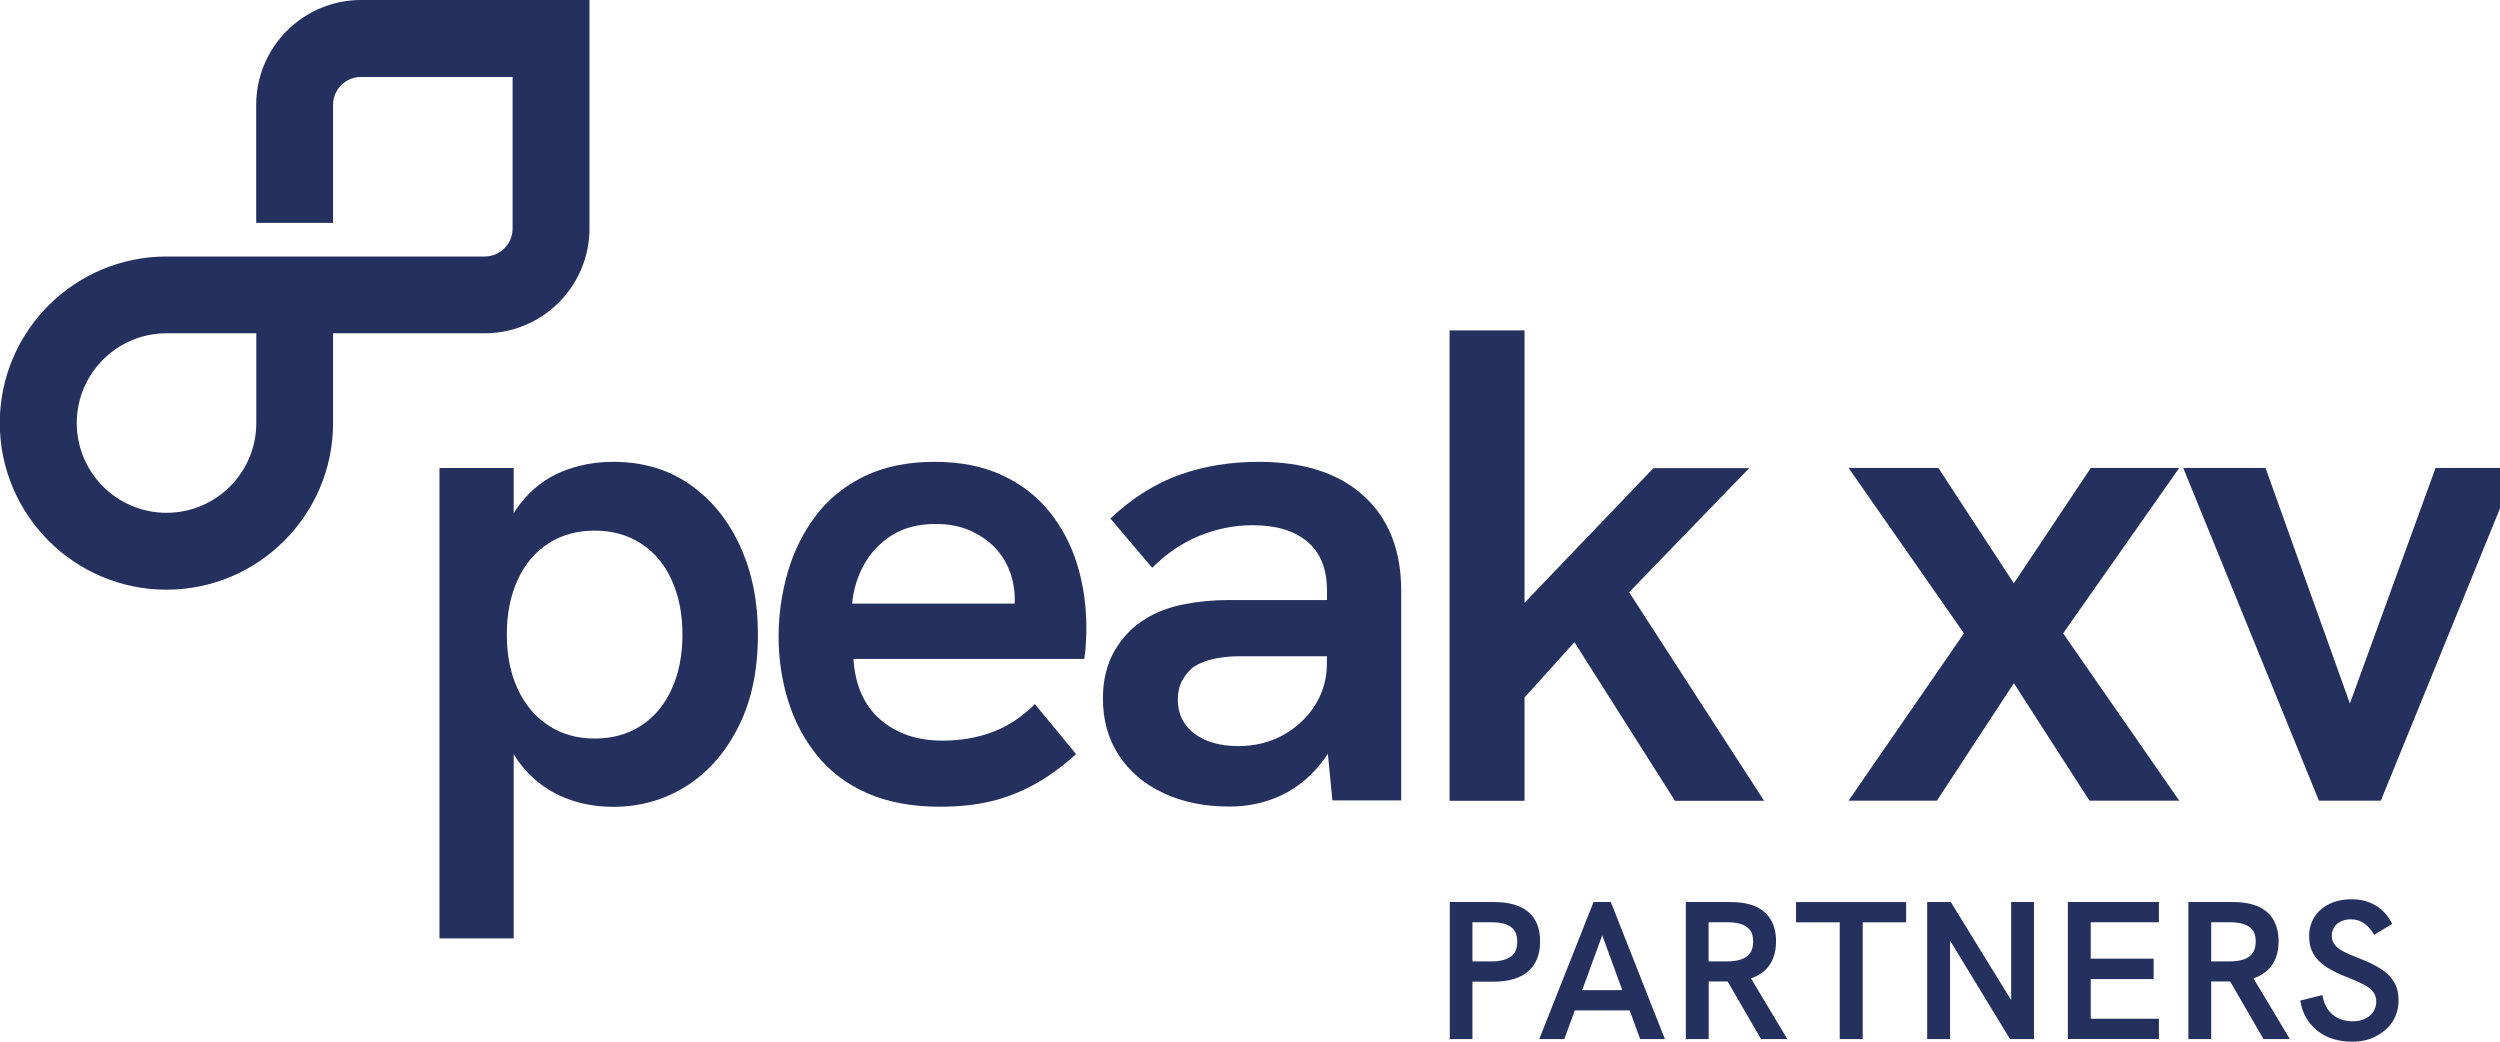 <svg width="48" height="20" viewBox="0 0 48 20" fill="none" xmlns="http://www.w3.org/2000/svg">
<g clip-path="url(#clip0_1_3963)">
<path d="M6.932 0C5.823 0 4.919 0.902 4.919 2.013V4.279H6.395V2.013C6.395 1.717 6.634 1.478 6.931 1.478H9.842V4.388C9.842 4.684 9.602 4.925 9.305 4.925H3.196C1.431 4.925 -0.004 6.36 -0.004 8.122C-0.004 9.887 1.431 11.322 3.196 11.322C4.96 11.322 6.395 9.887 6.395 8.122V6.399H9.305C10.415 6.399 11.318 5.497 11.318 4.386V0H6.932ZM4.921 8.122C4.921 9.074 4.147 9.846 3.197 9.846C2.246 9.846 1.474 9.074 1.474 8.122C1.474 7.173 2.246 6.399 3.197 6.399H4.921V8.122Z" fill="#24315E"/>
<path d="M14.211 10.488C13.983 9.987 13.661 9.592 13.246 9.302C12.832 9.012 12.339 8.867 11.768 8.867C11.422 8.867 11.097 8.93 10.79 9.055C10.483 9.181 10.219 9.38 9.999 9.658C9.951 9.718 9.905 9.784 9.863 9.854V8.985H8.438V18.017H9.863V14.48C9.902 14.543 9.941 14.603 9.985 14.661C10.197 14.937 10.456 15.145 10.763 15.283C11.069 15.421 11.404 15.491 11.767 15.491C12.285 15.491 12.754 15.36 13.173 15.096C13.592 14.832 13.926 14.453 14.177 13.955C14.428 13.459 14.552 12.87 14.552 12.186C14.554 11.555 14.44 10.989 14.211 10.488ZM12.895 13.234C12.757 13.536 12.561 13.77 12.305 13.935C12.05 14.099 11.755 14.18 11.417 14.18C11.08 14.18 10.785 14.097 10.529 13.928C10.273 13.759 10.077 13.526 9.939 13.227C9.801 12.929 9.731 12.582 9.731 12.184C9.731 11.787 9.8 11.438 9.939 11.134C10.077 10.833 10.273 10.599 10.529 10.434C10.783 10.27 11.08 10.188 11.417 10.188C11.755 10.188 12.05 10.27 12.305 10.434C12.559 10.597 12.757 10.831 12.895 11.134C13.033 11.436 13.103 11.787 13.103 12.184C13.103 12.583 13.033 12.933 12.895 13.234Z" fill="#24315E"/>
<path d="M20.682 10.838C20.566 10.458 20.385 10.118 20.145 9.82C19.903 9.522 19.598 9.288 19.231 9.119C18.865 8.951 18.433 8.867 17.942 8.867C17.424 8.867 16.974 8.961 16.594 9.145C16.214 9.331 15.902 9.583 15.662 9.904C15.42 10.224 15.241 10.584 15.125 10.986C15.009 11.388 14.949 11.801 14.949 12.223C14.949 12.646 15.009 13.055 15.13 13.447C15.251 13.841 15.437 14.192 15.687 14.504C15.938 14.815 16.26 15.057 16.652 15.23C17.046 15.403 17.51 15.489 18.045 15.489C18.408 15.489 18.733 15.455 19.023 15.386C19.313 15.317 19.591 15.208 19.858 15.062C20.126 14.915 20.394 14.721 20.661 14.479L19.87 13.519C19.628 13.761 19.361 13.938 19.068 14.051C18.774 14.163 18.451 14.22 18.096 14.22C17.612 14.22 17.215 14.085 16.904 13.817C16.594 13.55 16.42 13.161 16.386 12.651H20.818C20.835 12.539 20.846 12.426 20.851 12.314C20.856 12.201 20.858 12.114 20.858 12.055C20.858 11.623 20.799 11.218 20.682 10.838ZM16.361 11.589C16.386 11.322 16.461 11.073 16.587 10.845C16.712 10.616 16.889 10.429 17.119 10.28C17.348 10.134 17.631 10.06 17.968 10.06C18.21 10.06 18.427 10.101 18.616 10.183C18.805 10.265 18.965 10.374 19.095 10.507C19.224 10.642 19.322 10.795 19.386 10.967C19.451 11.139 19.483 11.322 19.483 11.511C19.483 11.537 19.482 11.562 19.482 11.589H16.361Z" fill="#24315E"/>
<path d="M26.184 9.522C25.705 9.085 25.033 8.867 24.169 8.867C23.617 8.867 23.107 8.951 22.64 9.119C22.173 9.288 21.733 9.566 21.319 9.955L22.122 10.901C22.398 10.625 22.703 10.42 23.035 10.285C23.368 10.151 23.707 10.084 24.053 10.084C24.502 10.084 24.853 10.19 25.103 10.401C25.354 10.613 25.478 10.926 25.478 11.341V11.521H23.586C23.284 11.521 22.995 11.55 22.718 11.605C22.442 11.661 22.2 11.753 21.992 11.883C21.75 12.029 21.554 12.232 21.402 12.491C21.251 12.75 21.176 13.057 21.176 13.412C21.176 13.826 21.278 14.189 21.481 14.501C21.684 14.811 21.968 15.053 22.337 15.227C22.703 15.399 23.124 15.486 23.6 15.486C23.971 15.486 24.312 15.411 24.624 15.259C24.934 15.108 25.202 14.879 25.427 14.572C25.451 14.54 25.473 14.506 25.495 14.472L25.582 15.368H26.903V11.342C26.903 10.565 26.663 9.958 26.184 9.522ZM25.245 13.546C25.09 13.788 24.883 13.978 24.629 14.117C24.374 14.255 24.091 14.325 23.78 14.325C23.426 14.325 23.143 14.245 22.931 14.085C22.72 13.925 22.614 13.707 22.614 13.43C22.614 13.292 22.642 13.171 22.698 13.067C22.754 12.963 22.826 12.878 22.911 12.808C23.032 12.73 23.17 12.677 23.325 12.646C23.48 12.616 23.636 12.6 23.792 12.6H25.477V12.73C25.478 13.031 25.4 13.304 25.245 13.546Z" fill="#24315E"/>
<path d="M31.279 11.371L33.585 8.988H31.746L29.271 11.573V6.344H27.832V15.376H29.271V13.392L30.229 12.33L32.16 15.376H33.871L31.279 11.371Z" fill="#24315E"/>
<path d="M35.492 15.373L37.708 12.16L35.492 8.984H37.216L38.666 11.2L40.144 8.984H41.842L39.612 12.16L41.842 15.373H40.118L38.666 13.118L37.188 15.373H35.492Z" fill="#24315E"/>
<path d="M44.523 15.373L41.918 8.984H43.498L45.118 13.507L46.763 8.984H48.317L45.712 15.373H44.523Z" fill="#24315E"/>
<path d="M27.836 19.95V17.319H28.678C28.97 17.319 29.191 17.381 29.343 17.508C29.494 17.634 29.57 17.823 29.57 18.074C29.57 18.326 29.493 18.517 29.341 18.65C29.189 18.781 28.968 18.848 28.678 18.848H28.271V19.95H27.836ZM28.271 18.459H28.634C28.791 18.459 28.912 18.43 29 18.372C29.089 18.314 29.131 18.217 29.131 18.08C29.131 17.948 29.089 17.852 29.005 17.794C28.922 17.736 28.797 17.707 28.634 17.707H28.271V18.459ZM29.554 19.95L30.596 17.319H30.928L31.966 19.95H31.491L30.763 17.958L30.035 19.95H29.554ZM30.204 19.4L30.34 19.011H31.182L31.325 19.4H30.204ZM32.368 19.95V17.319H33.211C33.42 17.319 33.589 17.349 33.72 17.41C33.852 17.472 33.947 17.559 34.008 17.673C34.07 17.785 34.1 17.92 34.1 18.074C34.1 18.307 34.032 18.489 33.899 18.619C33.765 18.749 33.572 18.824 33.323 18.844C33.272 18.844 33.219 18.844 33.161 18.844C33.103 18.844 33.052 18.844 33.006 18.844H32.807V19.95H32.368ZM32.805 18.459H33.163C33.258 18.459 33.344 18.447 33.417 18.425C33.492 18.403 33.55 18.363 33.594 18.307C33.639 18.253 33.661 18.174 33.661 18.077C33.661 17.978 33.639 17.903 33.594 17.85C33.55 17.797 33.49 17.76 33.415 17.739C33.34 17.717 33.255 17.707 33.163 17.707H32.805V18.459ZM33.811 19.95L33.142 18.795L33.593 18.742L34.317 19.95H33.811ZM35.323 19.95V17.709H34.484V17.32H36.598V17.709H35.764V19.95H35.323ZM37.002 19.95V17.319H37.455L38.723 19.379H38.614V17.319H39.052V19.95H38.592L37.336 17.886H37.441V19.95H37.002ZM39.703 19.95V17.319H41.451V17.707H40.142V18.406H41.35V18.798H40.142V19.56H41.451V19.949H39.703V19.95ZM42.017 19.95V17.319H42.859C43.069 17.319 43.237 17.349 43.368 17.41C43.5 17.472 43.595 17.559 43.657 17.673C43.718 17.785 43.749 17.92 43.749 18.074C43.749 18.307 43.68 18.489 43.547 18.619C43.413 18.749 43.22 18.824 42.971 18.844C42.92 18.844 42.867 18.844 42.809 18.844C42.751 18.844 42.7 18.844 42.654 18.844H42.455V19.95H42.017ZM42.455 18.459H42.813C42.908 18.459 42.993 18.447 43.067 18.425C43.142 18.403 43.2 18.363 43.244 18.307C43.288 18.253 43.31 18.174 43.31 18.077C43.31 17.978 43.288 17.903 43.244 17.85C43.2 17.797 43.14 17.76 43.065 17.739C42.99 17.717 42.905 17.707 42.813 17.707H42.455V18.459ZM43.459 19.95L42.791 18.795L43.241 18.742L43.965 19.95H43.459ZM45.165 20C44.889 20 44.662 19.928 44.487 19.785C44.311 19.642 44.204 19.451 44.165 19.211L44.591 19.105C44.618 19.27 44.684 19.396 44.788 19.482C44.892 19.567 45.022 19.609 45.175 19.609C45.261 19.609 45.337 19.594 45.406 19.562C45.474 19.531 45.526 19.485 45.566 19.427C45.605 19.369 45.624 19.304 45.624 19.231C45.624 19.153 45.602 19.088 45.559 19.037C45.516 18.986 45.455 18.938 45.373 18.897C45.293 18.856 45.194 18.812 45.078 18.767C44.92 18.708 44.785 18.641 44.674 18.571C44.563 18.502 44.48 18.418 44.422 18.321C44.364 18.224 44.335 18.109 44.335 17.975C44.335 17.837 44.369 17.714 44.437 17.607C44.505 17.499 44.601 17.416 44.724 17.356C44.846 17.296 44.99 17.266 45.15 17.266C45.324 17.266 45.477 17.305 45.61 17.383C45.743 17.462 45.85 17.579 45.931 17.738L45.583 17.949C45.53 17.854 45.465 17.78 45.39 17.728C45.315 17.676 45.23 17.651 45.133 17.651C45.065 17.651 45.003 17.665 44.947 17.69C44.891 17.716 44.848 17.753 44.817 17.801C44.787 17.849 44.77 17.905 44.77 17.966C44.77 18.031 44.788 18.089 44.826 18.138C44.864 18.188 44.921 18.232 45.002 18.273C45.082 18.314 45.182 18.357 45.305 18.404C45.464 18.464 45.598 18.53 45.709 18.6C45.82 18.67 45.905 18.754 45.963 18.851C46.023 18.948 46.052 19.066 46.052 19.204C46.052 19.357 46.014 19.494 45.939 19.611C45.864 19.729 45.758 19.823 45.624 19.892C45.496 19.964 45.341 20 45.165 20Z" fill="#24315E"/>
</g>
<defs>
<clipPath id="clip0_1_3963">
<rect width="48" height="20" fill="white"/>
</clipPath>
</defs>
</svg>
